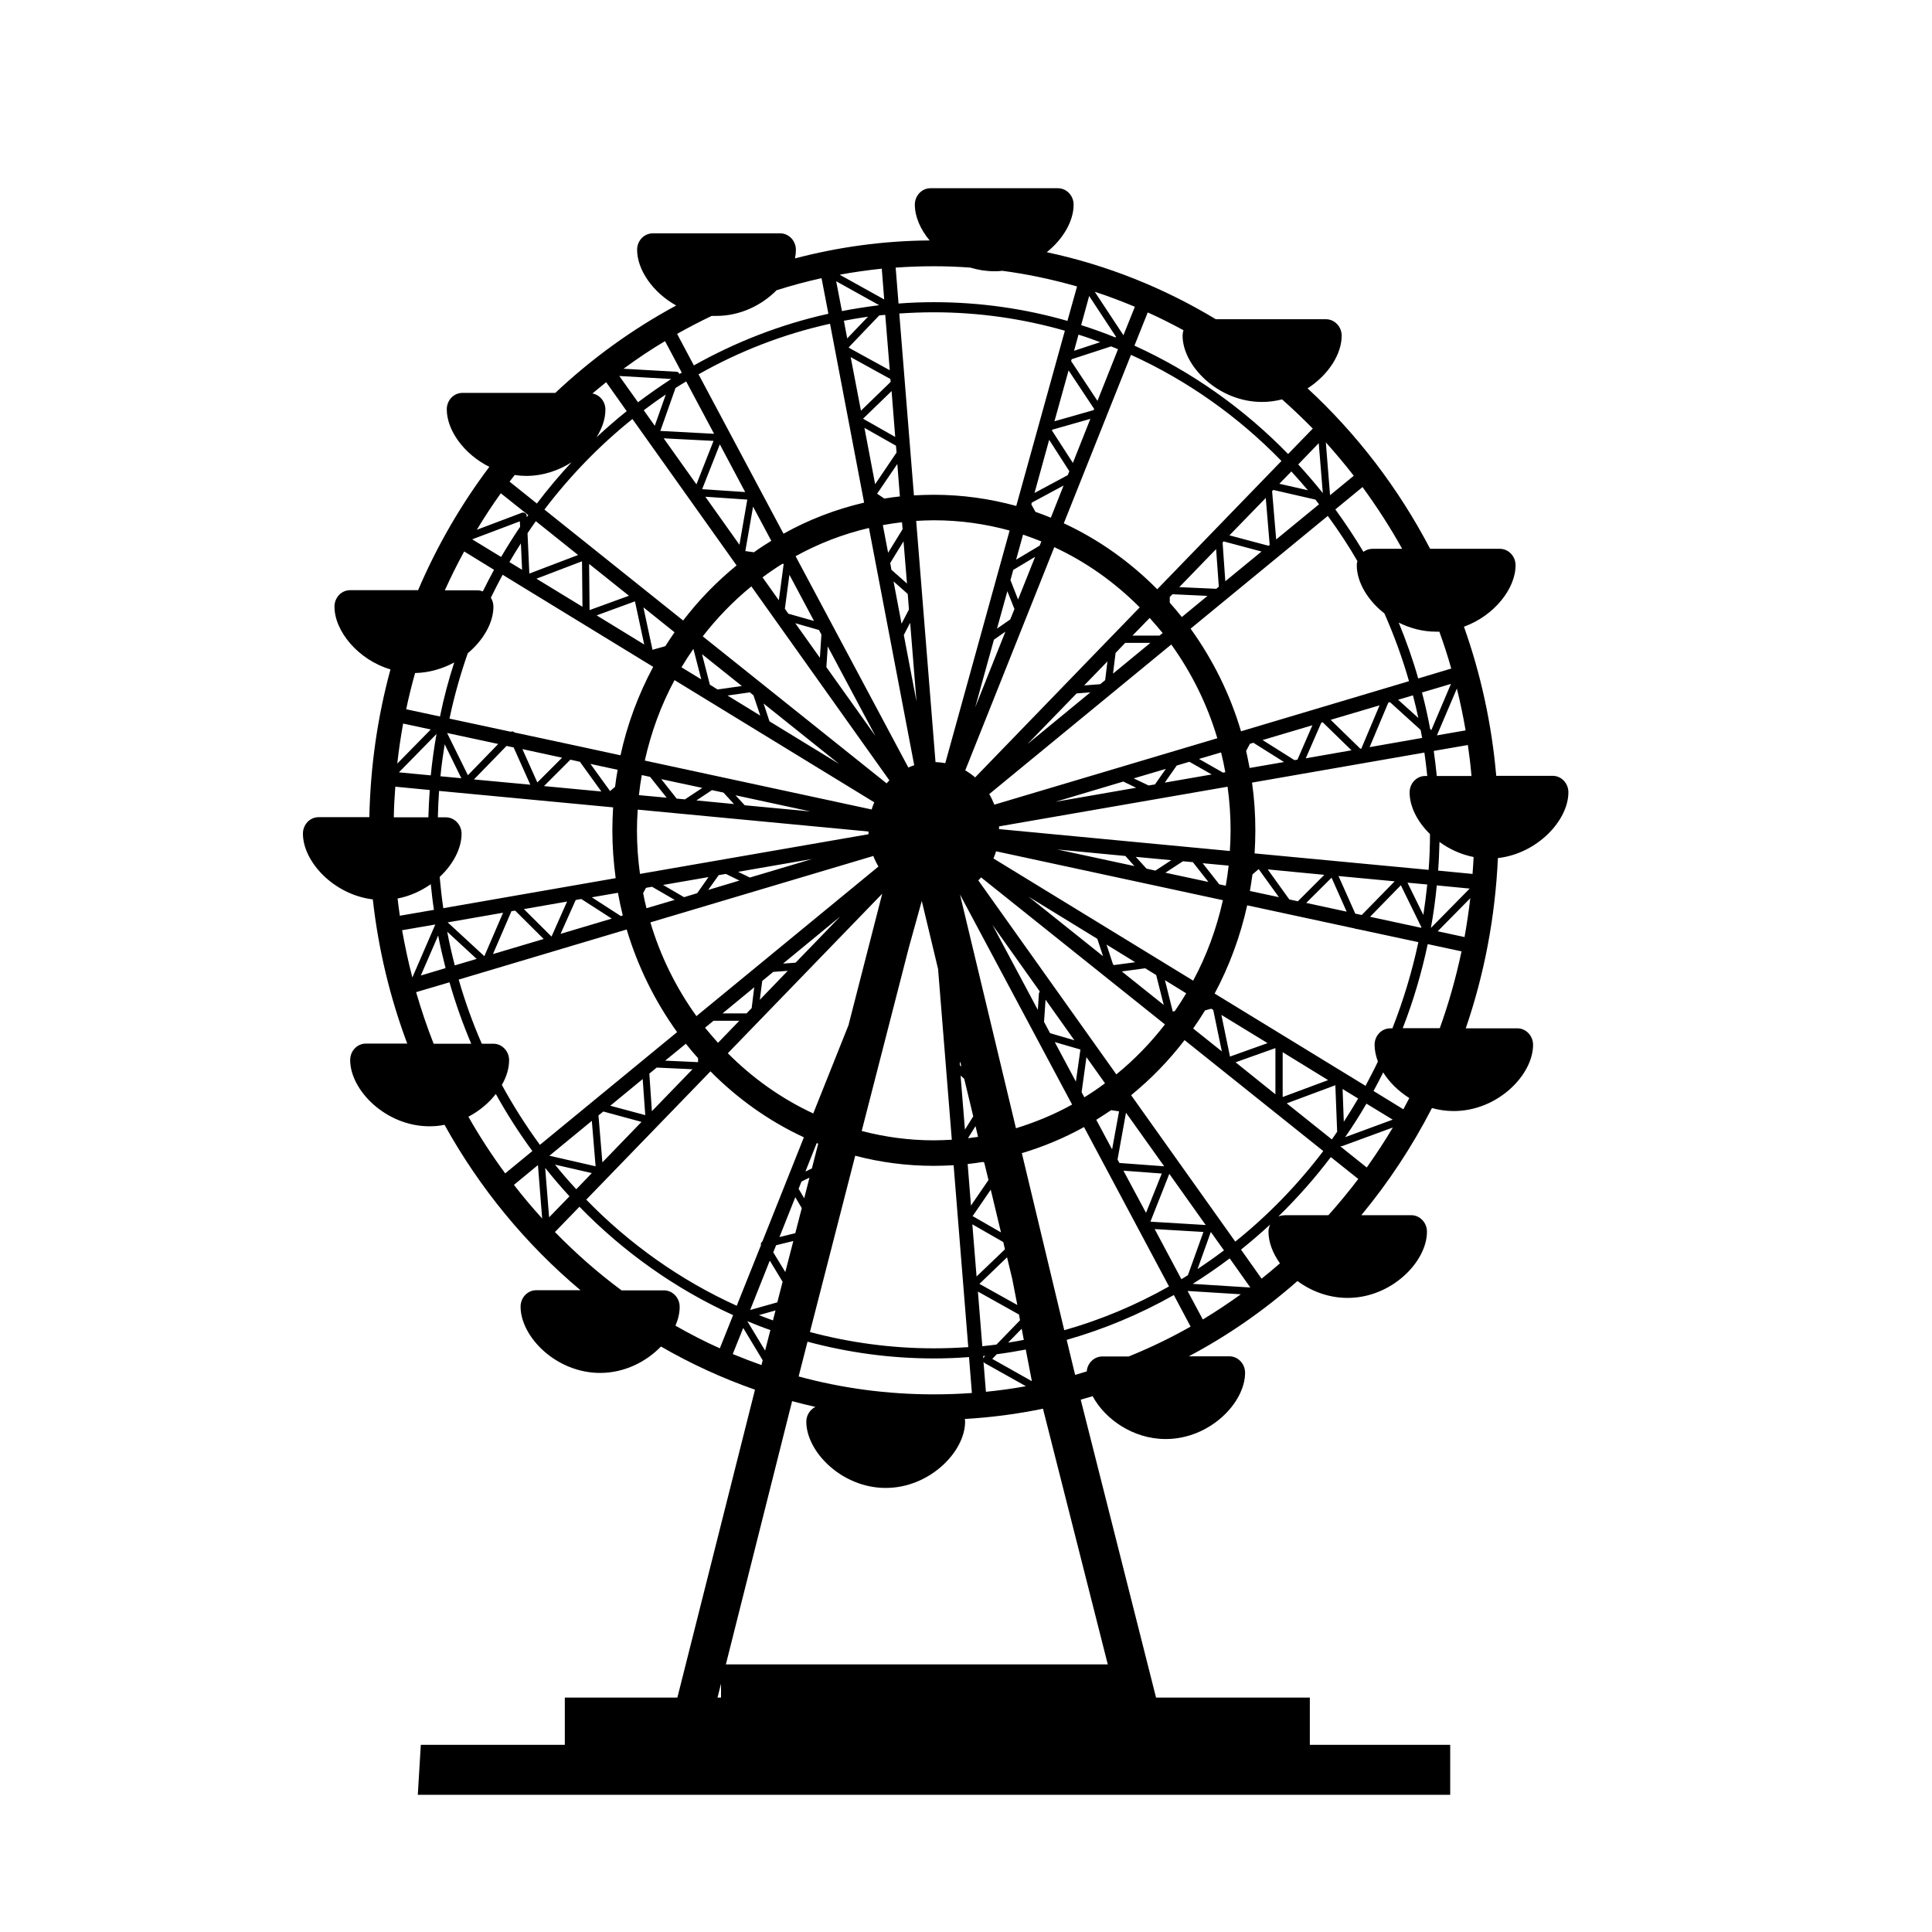 <?xml version="1.0" encoding="UTF-8"?>
<svg id="Layer_1" data-name="Layer 1" xmlns="http://www.w3.org/2000/svg" viewBox="0 0 128 128">
  <defs>
    <style>
      .cls-1 {
        stroke-width: 0px;
      }
    </style>
  </defs>
  <path class="cls-1" d="M24.7,59.59c.37,3.33,1.15,6.53,2.28,9.55h-2.74c-.58,0-1.04.49-1.04,1.09,0,1.99,2.35,4.39,5.26,4.39.34,0,.67-.03.99-.1,2.33,4.21,5.4,7.93,9.01,10.96h-2.93c-.58,0-1.04.49-1.04,1.09,0,1.99,2.35,4.39,5.27,4.39,1.62,0,3.07-.75,4.03-1.75,1.97,1.14,4.06,2.1,6.23,2.86l-5.45,21.62h2.66l5.25-20.86c.51.14,1.02.26,1.54.38-.35.18-.6.55-.6.98,0,1.99,2.35,4.39,5.26,4.39s5.26-2.4,5.26-4.39c0-.06,0-.12-.02-.18,1.76-.1,3.49-.33,5.18-.68l5.16,20.36h2.64l-5.3-20.96c.26-.07.53-.15.79-.23.8,1.5,2.66,2.84,4.84,2.84,2.92,0,5.26-2.4,5.26-4.39,0-.6-.47-1.09-1.04-1.09h-2.69c2.59-1.37,5-3.05,7.2-4.99.9.67,2.06,1.12,3.32,1.12,2.92,0,5.26-2.4,5.26-4.39,0-.6-.47-1.09-1.04-1.09h-3.31c1.8-2.17,3.37-4.55,4.68-7.1.46.13.94.2,1.44.2,2.92,0,5.26-2.4,5.26-4.39,0-.6-.47-1.09-1.04-1.09h-3.42c1.22-3.55,1.95-7.34,2.13-11.28,2.63-.3,4.67-2.51,4.67-4.36,0-.6-.47-1.09-1.04-1.09h-3.74c-.3-3.44-1.03-6.76-2.14-9.88,2-.72,3.42-2.52,3.42-4.07,0-.6-.47-1.09-1.04-1.09h-4.62c-2.1-4.02-4.86-7.62-8.12-10.63,1.37-.88,2.26-2.26,2.26-3.49,0-.6-.47-1.09-1.04-1.09h-7.3c-3.43-2.07-7.2-3.59-11.2-4.44,1.09-.87,1.78-2.07,1.78-3.15,0-.6-.47-1.09-1.04-1.09h-8.44c-.58,0-1.04.49-1.04,1.09,0,.78.36,1.63.98,2.37-3.07.02-6.06.44-8.92,1.19.04-.19.06-.38.06-.57,0-.6-.47-1.09-1.04-1.09h-8.44c-.58,0-1.04.49-1.04,1.09,0,1.32,1.04,2.83,2.59,3.69-2.91,1.57-5.6,3.52-8.01,5.79h-6.15c-.58,0-1.04.49-1.04,1.09,0,1.39,1.14,2.97,2.82,3.81-1.88,2.5-3.47,5.24-4.72,8.17h-4.5c-.58,0-1.04.49-1.04,1.09,0,1.62,1.56,3.52,3.71,4.16-.85,3.12-1.33,6.4-1.4,9.79h-3.36c-.58,0-1.04.49-1.04,1.09,0,1.85,2.03,4.05,4.65,4.36ZM26.72,47.94l1.82.39-2.22,2.26c.1-.9.23-1.78.39-2.66ZM33.73,70.24c0-.6-.47-1.09-1.04-1.09h-.77c-.6-1.37-1.11-2.79-1.53-4.25l11.13-3.32c.74,2.48,1.88,4.77,3.34,6.8l-9.09,7.47c-.92-1.26-1.77-2.59-2.52-3.97.31-.54.48-1.11.48-1.64ZM50.41,82.51l-1.6,4c-3.73-1.69-7.11-4.09-9.97-7.03l8.23-8.5c1.79,1.81,3.88,3.3,6.19,4.37l-2.75,6.9s-.08.06-.09.11c-.02.05-.02.1,0,.15ZM63.6,59.26l7.43,13.92c-1.17.65-2.42,1.17-3.72,1.57l-3.71-15.49ZM67.08,84.81l.32,1.65-2.51-1.4,1.83-1.76.36,1.5ZM89.03,74.32l-.08-2.17,1.03.63c-.3.52-.62,1.03-.95,1.54ZM90.53,73.12l1.74,1.06-3.15,1.16c.5-.72.97-1.46,1.41-2.22ZM80.47,65.83c.97-1.81,1.7-3.78,2.16-5.85l7.15,1.54s.04.02.06.03c.02,0,.05,0,.07,0l4.06.87c-.42,1.97-1,3.88-1.72,5.71h-.14c-.58,0-1.04.49-1.04,1.09,0,.36.08.74.22,1.11-.26.55-.54,1.08-.82,1.61l-9.99-6.11ZM94.75,48.29c-.15-.81-.33-1.62-.54-2.41l1.92-.57-1.3,3.06-.09-.08ZM95.19,58.66l2.18.21-2.57,2.61c.17-.93.3-1.87.39-2.82ZM89.89,37.46c0,1.09.71,2.31,1.83,3.18.64,1.45,1.19,2.95,1.63,4.49l-11.13,3.32c-.73-2.48-1.88-4.77-3.34-6.8l9.09-7.47c.7.96,1.36,1.95,1.96,2.99-.03.1-.04.19-.04.3ZM44.75,25.71c.24-.15.47-.3.71-.44l1.85,3.47-3.56-.19,1-2.83ZM43.38,28.21l-.73-1.03c.48-.36.96-.71,1.46-1.04l-.73,2.07ZM47.27,29.22l-1.13,2.87-2.17-3.05,3.3.17ZM47.69,29.44l1.68,3.16-2.85-.19,1.17-2.97ZM49.51,33.1l-.52,2.99-2.26-3.18,2.79.19ZM49.9,33.58l1.2,2.25c-.39.24-.78.49-1.15.76l-.57-.08.51-2.93ZM51.84,37.36h.08s0,.01,0,.01l-.32,2.4-1.08-1.52c.43-.32.87-.62,1.32-.9ZM58.93,51.7c-.07.06-.13.13-.19.2l-12.18-9.74c.95-1.23,2.03-2.34,3.22-3.31l9.15,12.86ZM57.92,53.16c-.07.15-.12.31-.17.47l-15.03-3.24c.42-1.89,1.08-3.68,1.97-5.33l13.24,8.1ZM45.15,44.21c.25-.42.51-.82.79-1.22l.52,2.02-1.31-.8ZM38.56,37.19l.03,3.01-3.05-1.86,3.01-1.15ZM35.07,38l-.12-2.67c.18-.27.36-.54.55-.8l2.8,2.24-3.23,1.23ZM43.27,44.19c-.97,1.81-1.71,3.78-2.16,5.85l-2.96-.64s0,0,0,0h0l-4.06-.87s-.07-.06-.12-.07c-.05,0-.09,0-.13.02l-4.06-.87c.31-1.48.72-2.93,1.21-4.33,1.04-.87,1.7-2.03,1.7-3.08,0-.22-.06-.43-.17-.6.25-.51.51-1.02.78-1.52l9.99,6.11ZM33.75,37.24c.24-.42.5-.83.76-1.24l.08,1.75-.84-.51ZM29.61,48.56l3.4.73-2.01,2.07-1.38-2.8ZM30.57,51.56l-1.39-.13c.07-.72.17-1.42.28-2.12l1.11,2.26ZM33.88,60.37l.25-.04,1.89,1.88-3.36,1,1.22-2.83ZM32.09,63.35l-2.43-2.24,3.67-.64-1.24,2.88ZM34.71,60.23l2.86-.5-1.03,2.32-1.83-1.82ZM38.13,59.63l.38-.07,2.02,1.3-3.39,1.01,1-2.24ZM39.2,59.45l1.74-.3c.09.51.2,1.01.32,1.5l-.13.04-1.92-1.24ZM39.85,52.44l-3.81-.36,1.75-1.75.63.14,1.43,1.98ZM39.11,50.61l1.81.39c-.07.37-.12.75-.17,1.13l-.33.28-1.31-1.81ZM35.6,51.84l-.99-2.21,2.63.57-1.64,1.64ZM35.15,51.99l-3.75-.35,2.16-2.22.47.1,1.11,2.48ZM44.07,70.27l1.37-1.12c.26.33.53.65.81.96v.26s-2.18-.1-2.18-.1ZM45.88,70.84l-2.69,2.78-.17-2.49.49-.4,2.37.11ZM43.09,61.11l14.77-4.4c.09.24.21.48.34.7l-12.06,9.91c-1.33-1.85-2.38-3.95-3.05-6.21ZM63.93,74.84l-.29-3.58.24.21.6,2.49-.55.88ZM64.63,74.61l.17.71c-.22.03-.45.06-.67.09l.5-.8ZM63.59,70.57v-.15s.03-.07.03-.07l.07.31-.1-.09ZM65.82,56.87c.07-.15.12-.31.17-.47l15.03,3.24c-.42,1.89-1.08,3.68-1.97,5.33l-13.24-8.1ZM72.7,62.2l.38,1.15-4.93-3.94,4.55,2.79ZM73.79,63.93l-.05-.04-.43-1.31,1.9,1.17-1.42.19ZM75.87,64.15l.73.45.5,1.98-2.78-2.22,1.56-.21ZM78.59,65.81c-.24.4-.49.79-.75,1.17l-.14.04-.52-2.08,1.41.87ZM81.49,70l-.57-2.76,3.06,1.87-2.49.89ZM84.5,69.44v3.06s-2.64-2.12-2.64-2.12l2.64-.94ZM80.94,69.65l-1.89-1.51c.27-.39.54-.79.79-1.2l.41-.11.13.08.57,2.75ZM75.11,51.57l2.13-.63-.72,1.03-.42.07-.99-.47ZM75.27,52.19l-5.34.93,4.49-1.34.85.41ZM77.96,50.72l.84-.25,1.48.84-3.11.54.79-1.13ZM79.44,50.28l1.46-.43c.11.43.2.87.28,1.31l-.15.03-1.58-.9ZM81.33,52.12c.13.94.2,1.91.2,2.89,0,.46-.02.92-.05,1.37l-15.29-1.45c0-.06,0-.12,0-.18l15.15-2.63ZM74.55,56.7l.61.68-5.11-1.1,4.5.43ZM76.55,57.68l-.59-.13-.71-.78,2.35.22-1.05.69ZM78.36,57.06l.67.06,1.03,1.31-2.85-.61,1.15-.75ZM81.4,57.35c-.05.45-.11.89-.19,1.33l-.43-.09-1.1-1.4,1.72.16ZM65.54,52.61l12.06-9.91c1.33,1.85,2.38,3.95,3.05,6.21l-14.77,4.4c-.1-.24-.21-.48-.34-.7ZM80.01,39.47l-1.71,1.41c-.26-.33-.53-.64-.8-.95v-.38l.18-.18,2.33.11ZM78.13,38.9l2.44-2.52.18,2.49-.17.14-2.44-.11ZM75.03,42.11l1.14-1.17c.29.33.58.66.86,1l-.21.17h-1.78ZM76.22,42.59l-2.48,2.04.17-1.37.64-.67h1.66ZM71.83,45.41l1.54-1.59-.15,1.24-.33.27-1.06.08ZM72.24,45.87l-4.17,3.43,3.26-3.36.92-.07ZM64.6,51.5c-.2-.17-.42-.33-.65-.46l5.9-14.79c2.11.98,4.02,2.34,5.66,3.99l-1.85,1.91s-.04.03-.05.05l-9,9.3ZM70.85,31.21l-.11.27-2.2,1.18.97-3.52,1.33,2.07ZM69.69,28.53l.02-.06,2.53-.72-1.16,2.92-1.38-2.14ZM70.46,32.18l-.84,2.12c-.34-.14-.68-.27-1.02-.39l-.27-.49.03-.12,2.1-1.13ZM66.05,41.66l.69-2.49.47,1.18-.28.69-.88.61ZM66.61,41.85l-2,5.01,1.24-4.48.76-.53ZM66.95,38.42l.18-.66,1.45-.87-1.13,2.83-.51-1.3ZM67.32,37.08l.46-1.66c.41.14.81.29,1.21.45l-.11.28-1.56.93ZM62.62,50.56c-.21-.04-.42-.06-.64-.07l-1.28-15.98c.39-.02.78-.04,1.18-.04,1.73,0,3.41.24,5.01.68l-4.26,15.4ZM59.86,35.85l.23,2.81-1.03-.91-.08-.45.89-1.45ZM58.84,36.62l-.35-1.83c.42-.08.84-.14,1.27-.19l.04.46-.96,1.56ZM60.14,39.35l.08,1.03-.49.94-.53-2.8.94.83ZM60.3,41.26l.42,5.21-.84-4.4.42-.81ZM63.05,75.51c-.39.02-.78.04-1.18.04-1.65,0-3.25-.22-4.78-.62l3.12-12.14.86-3.1,1.08,4.51.91,11.31ZM56.24,67.86l-2.36,5.91c-2.11-.98-4.02-2.34-5.66-3.99l10.23-10.57-2.22,8.65ZM51.88,63.84l3.79-3.12-2.96,3.06-.83.06ZM52.2,64.31l-1.86,1.93.16-1.25.73-.6.98-.07ZM49.8,66.79l-.34.35h-1.59s2.1-1.73,2.1-1.73l-.17,1.38ZM47.57,69.09c-.29-.33-.58-.66-.86-1l.56-.46h1.71s-1.42,1.47-1.42,1.47ZM47.61,57.98l.48-.08.9.44-2.07.62.69-.97ZM46.18,59.18l-.86.26-1.39-.81,3.01-.52-.76,1.08ZM48.9,57.76l4.91-.85-4.13,1.23-.78-.38ZM42.83,60.17c-.08-.33-.16-.66-.22-1l.19-.35.4-.07,1.5.87-1.86.55ZM42.4,57.9c-.13-.95-.2-1.91-.2-2.89,0-.46.02-.92.05-1.37l15.29,1.45c0,.06,0,.12,0,.18l-15.15,2.63ZM49.33,53.34l-.6-.65,4.96,1.07-4.36-.41ZM43.81,51.62l2.72.58-1.15.76-.55-.05-1.02-1.29ZM44.17,52.85l-1.84-.17c.05-.45.11-.89.19-1.33l.55.12,1.1,1.38ZM47.18,52.35l.75.16.7.76-2.49-.24,1.04-.69ZM39.03,37.36l2.64,2.11-2.61.95-.03-3.07ZM42.07,39.85l.61,2.85-3.15-1.93,2.54-.93ZM42.63,40.24l2.06,1.65c-.21.3-.41.61-.61.92l-.85.24h0s-.6-2.8-.6-2.8ZM50.98,47.79l-.39-1.18,5,4-4.61-2.82ZM48.2,46.08l1.48-.21.24.2.45,1.34-2.17-1.33ZM46.51,43.34l2.64,2.11-1.61.23-.51-.32-.52-2.02ZM54.75,44.19l.09-1.36,3.16,5.93-3.25-4.56ZM54.32,43.58l-1.63-2.29,1.57.45.16.3-.1,1.54ZM52,40.33l.3-2.25,1.63,3.06-1.7-.48-.23-.33ZM52.71,36.85c1.52-.84,3.15-1.47,4.86-1.87l3,15.72c-.13.04-.26.09-.39.15l-7.47-14ZM57.26,28.34l2.1,1.19.04.45-1.42,2.1-.71-3.74ZM59.45,30.74l.17,2.15c-.35.04-.69.08-1.03.14l-.48-.32,1.34-1.97ZM59.59,20.77c.75-.05,1.51-.08,2.28-.08,3,0,5.92.43,8.68,1.22l-3.22,11.61c-1.75-.48-3.58-.74-5.47-.74-.44,0-.88.02-1.31.04l-.97-12.05ZM70.79,24.53l1.7,2.56-.03.08-2.6.74.94-3.38ZM70.96,23.93l.04-.13,2.61-.85c.16.06.31.12.46.19l-1.36,3.42-1.74-2.63ZM74.93,23.51c3.73,1.69,7.11,4.09,9.97,7.03l-8.23,8.5c-1.79-1.81-3.88-3.3-6.19-4.37l4.45-11.16ZM83.58,36.54l-2.4,1.97-.18-2.57.07-.07,2.51.67ZM81.46,35.46l2.4-2.47.26,3.11-.07.06-2.59-.69ZM85.55,31.23c.38.41.74.83,1.1,1.25l-1.89-.43.8-.82ZM87.15,33.1c.08.1.16.2.24.31l-2.84,2.33-.27-3.2.08-.08,2.79.64ZM89.22,60.4l-2.68-.58,1.68-1.67,1,2.25ZM88.68,58.04l3.72.35-2.18,2.23-.43-.09-1.11-2.49ZM85.98,59.71l-.56-.12-1.43-1.99,3.75.36-1.76,1.76ZM84.73,59.44l-1.92-.41c.06-.36.12-.73.17-1.1l.41-.35,1.34,1.86ZM89.54,49.71l-3.03.53,1.03-2.36.09-.03,1.91,1.86ZM88.16,47.69l3.24-.96-1.21,2.87h-.07s-1.96-1.91-1.96-1.91ZM85.96,50.33l-.2.03-2.11-1.33,3.3-.98-.99,2.28ZM85.05,50.49l-2.26.39c-.07-.38-.15-.76-.23-1.13l.25-.47.23-.07,2.02,1.27ZM93.61,46.06c.13.5.25,1,.36,1.51l-1.34-1.21.98-.29ZM94.12,48.36c.03.18.07.35.1.53l-3.48.61,1.24-2.95.11-.03,2.03,1.84ZM94.74,55.26c0,.8-.03,1.59-.09,2.37l-11.53-1.09c.03-.5.05-1.01.05-1.52,0-1.08-.07-2.13-.22-3.17l11.42-1.99c.07.51.14,1.03.19,1.55h-.13c-.58,0-1.04.49-1.04,1.09,0,.93.51,1.94,1.35,2.76ZM94.56,58.6c-.07.68-.16,1.35-.26,2.02l-1.05-2.14,1.31.12ZM94.17,61.41s0,.04-.01.06l-3.39-.73,2.04-2.09,1.35,2.76ZM87.99,71.56l-3.01,1.12v-2.97s3.01,1.85,3.01,1.85ZM88.59,74.98c-.12.17-.23.34-.35.51l-2.99-2.39,3.22-1.2.12,3.08ZM87.67,76.26c-1.7,2.24-3.66,4.26-5.83,6l-6.9-9.7c1.31-1.07,2.5-2.29,3.54-3.65l9.19,7.35ZM81.09,82.84c-.57.43-1.15.84-1.75,1.24l.88-2.46.87,1.22ZM78.69,84.49c-.14.09-.28.18-.42.26l-1.77-3.32,3.23.19-1.03,2.87ZM76.23,80.93v-.02s1.24-3.14,1.24-3.14l2.41,3.39-3.65-.22ZM75.93,80.36l-1.5-2.8,2.54.19-1.05,2.62ZM74.16,77.05l-.12-.23.56-3.1,2.53,3.55-2.96-.22ZM74.19,73.14s0,0,0,0h0s0,0,0,0ZM73.68,76.15l-1.05-1.96c.33-.21.66-.42.99-.64l.52.08-.46,2.52ZM71.84,72.7l-.18-.34.32-2.32,1.23,1.73c-.44.33-.9.64-1.37.93ZM64.81,58.33c.07-.06.13-.13.19-.2l12.18,9.74c-.95,1.23-2.03,2.34-3.22,3.31l-9.15-12.86ZM68.89,65.69s-.06.09-.06.14l-.07,1.08-3.01-5.64,3.14,4.42ZM69.27,66.23l1.91,2.69-1.61-.47-.4-.75.1-1.46ZM71.58,69.54l-.3,2.12-1.4-2.62,1.69.49ZM66.32,81.65l-1.88-1.08,1.2-1.75.68,2.84ZM64.33,79.88l-.22-2.76c.34-.04.68-.08,1.02-.14l.08.05.28,1.15-1.16,1.69ZM64.15,89.25c-.75.05-1.51.08-2.28.08-2.83,0-5.58-.38-8.21-1.08l3-11.68c1.67.44,3.41.67,5.21.67.44,0,.88-.02,1.31-.04l.97,12.05ZM53.36,77.62l.75-1.89s.06.03.1.04l-.42,1.64-.43.21ZM53.63,78.02l-.35,1.37-.37-.63.19-.48.53-.26ZM40.43,73.26l2.15-1.77.17,2.39-2.31-.62ZM42.51,74.32l-2.6,2.69-.26-3.11.32-.26,2.54.69ZM38.18,78.79c-.49-.53-.96-1.07-1.41-1.63l2.44.56-1.03,1.07ZM36.4,76.57l2.81-2.31.25,3.01-3.06-.7ZM30.13,63.96c-.19-.74-.36-1.48-.5-2.23l1.95,1.8-1.45.43ZM29.37,60.17c-.1-.68-.18-1.38-.24-2.07.9-.84,1.45-1.9,1.45-2.86,0-.6-.47-1.09-1.04-1.09h-.53c.01-.59.04-1.17.08-1.75l11.53,1.09c-.03.5-.05,1.01-.05,1.52,0,1.08.08,2.13.22,3.17l-11.42,1.99ZM29.52,64.14l-1.64.49,1.15-2.65c.14.73.31,1.45.49,2.16ZM28.92,48.63c-.16.9-.29,1.82-.38,2.74l-2.11-.2,2.49-2.54ZM30.1,43.87c-.38,1.17-.7,2.37-.95,3.6l-2.24-.48c.17-.81.37-1.61.59-2.4.95-.02,1.84-.29,2.61-.71ZM30.76,36.54l1.97,1.21c-.26.47-.5.95-.74,1.43-.11-.04-.24-.07-.37-.07h-2.15c.4-.88.82-1.73,1.28-2.57ZM31.29,35.73l3.15-1.19.02.36c-.44.65-.86,1.32-1.26,2l-1.92-1.17ZM33.18,32.68l1.82,1.45s-.06.09-.1.14v-.08c0-.08-.05-.15-.11-.19-.06-.04-.14-.05-.21-.03l-2.99,1.13c.5-.83,1.03-1.64,1.59-2.42ZM37.9,30.59c-.82.88-1.6,1.8-2.33,2.77l-1.81-1.45c.11-.15.23-.3.34-.44.25.04.5.06.76.06,1.14,0,2.19-.37,3.05-.93ZM41.9,27.76l6.9,9.7c-1.31,1.07-2.5,2.29-3.54,3.65l-9.19-7.35c1.7-2.24,3.66-4.26,5.83-6ZM40.16,25.32l1.36,1.92c-.69.55-1.35,1.13-2,1.73.38-.6.59-1.23.59-1.83,0-.54-.37-.98-.86-1.07.3-.25.6-.5.9-.74ZM41.03,24.91l3.44.2h0c-.75.49-1.48,1-2.2,1.54l-1.24-1.74ZM45.16,24.69c-.05.03-.1.06-.15.09,0-.01,0-.03-.01-.04-.04-.06-.11-.11-.18-.11l-3.51-.2c.89-.65,1.8-1.27,2.75-1.83l1.11,2.09ZM54.87,20.79c-3.15.7-6.14,1.87-8.9,3.42l-1.11-2.09c.75-.42,1.51-.82,2.29-1.19.1,0,.2,0,.31,0,1.6,0,3.02-.72,3.99-1.7.98-.31,1.97-.58,2.98-.8l.45,2.34ZM54.99,21.44l2.26,11.86c-1.88.44-3.68,1.13-5.34,2.06l-5.63-10.56c2.7-1.53,5.63-2.67,8.71-3.35ZM55.91,21.25c.53-.1,1.06-.19,1.6-.27l-1.38,1.44-.22-1.17ZM55.41,18.64l2.84,1.58h-.01c-.83.11-1.65.23-2.46.39l-.38-1.97ZM58.58,19.84l-2.95-1.64c.92-.17,1.85-.3,2.79-.4l.16,2.03ZM58.95,24.53l-2.71-1.49v-.04s2.01-2.1,2.01-2.1c.13-.02.26-.03.4-.04l.3,3.68ZM59.01,25.3l-1.97,1.91-.68-3.55,2.63,1.45.02.2ZM59.31,28.95l-2.13-1.21,1.89-1.83.24,3.04ZM71.36,18.97l-.64,2.29c-2.82-.81-5.79-1.24-8.86-1.24-.78,0-1.56.03-2.33.09l-.19-2.38c.83-.06,1.68-.09,2.53-.09s1.62.03,2.42.09c.5.15,1.02.24,1.57.24.18,0,.35,0,.53-.03,1.7.22,3.36.58,4.97,1.04ZM71.45,22.17c.49.15.96.32,1.44.5l-1.73.57.29-1.06ZM72.16,19.61l1.79,2.72-.07.02c-.74-.3-1.49-.57-2.25-.81l.53-1.93ZM75.19,20.32l-.76,1.89-1.9-2.88c.9.29,1.78.63,2.65.99ZM86.97,28.4l-1.63,1.68c-2.92-3-6.37-5.45-10.18-7.18l.88-2.2c.81.36,1.6.76,2.37,1.18-.04.11-.06.24-.06.36,0,1.99,2.35,4.39,5.26,4.39.46,0,.9-.06,1.33-.17.7.62,1.37,1.26,2.03,1.93ZM87.64,32.67c-.52-.65-1.07-1.29-1.63-1.9l1.36-1.41.27,3.31ZM89.69,31.52l-1.57,1.29-.28-3.5c.64.71,1.26,1.45,1.85,2.21ZM92.88,36.36h-1.95c-.23,0-.43.08-.6.2-.58-.97-1.2-1.9-1.86-2.81l1.8-1.48c.95,1.3,1.83,2.66,2.62,4.08ZM96.16,44.29l-2.2.66c-.36-1.27-.8-2.5-1.29-3.7.74.37,1.58.6,2.48.6.07,0,.14,0,.21,0,.29.8.56,1.62.79,2.45ZM97.1,48.39l-1.9.33,1.32-3.1c.23.91.42,1.84.58,2.77ZM97.49,51.41h-2.3c-.06-.56-.12-1.11-.2-1.66l2.26-.39c.1.68.18,1.36.24,2.05ZM97.56,57.9l-2.28-.22c.05-.63.07-1.26.09-1.9.64.47,1.41.83,2.26,1-.02.37-.04.75-.07,1.12ZM97.02,62.08l-1.77-.38,2.16-2.19c-.1.87-.23,1.72-.38,2.57ZM92.93,68.13c.7-1.79,1.25-3.65,1.66-5.58l2.24.48c-.37,1.75-.85,3.45-1.44,5.09h-2.46ZM92.97,73.49l-1.97-1.21c.22-.41.44-.82.64-1.23.4.64,1,1.24,1.73,1.7-.13.25-.26.49-.39.74ZM88.8,75.94s.03,0,.05,0c.03,0,.05,0,.08-.01l3.35-1.23c-.54.91-1.12,1.79-1.73,2.65l-1.76-1.41ZM85.07,80.52c-.13,0-.26.03-.37.07,1.25-1.22,2.41-2.53,3.47-3.93l1.82,1.45c-.63.83-1.29,1.63-1.98,2.4h-2.93ZM83.58,84.71l-1.36-1.92c.66-.53,1.3-1.08,1.93-1.66-.07.15-.11.31-.11.48,0,.68.28,1.42.76,2.09-.4.35-.8.68-1.21,1.01ZM82.82,85.3l-3.8-.24c.84-.53,1.66-1.09,2.45-1.69l1.36,1.92s0,0-.01.01ZM79.69,87.42l-1.01-1.89,3.53.22c-.82.59-1.66,1.15-2.52,1.67ZM70.67,88.77c2.49-.71,4.87-1.71,7.1-2.97l1.11,2.09c-1.32.75-2.69,1.41-4.1,1.98h-1.75c-.54,0-.99.44-1.03.99-.26.08-.51.15-.77.23l-.56-2.32ZM67.7,76.4c1.44-.43,2.82-1.01,4.12-1.73l5.63,10.56c-2.18,1.23-4.5,2.21-6.94,2.9l-2.81-11.73ZM67.83,88.77c-.34.07-.69.13-1.04.18l.9-.92.14.74ZM68.35,91.5l-2.61-1.47.3-.31c.64-.08,1.28-.19,1.92-.31l.4,2.08ZM65.16,90.24s.05.05.08.07l2.73,1.53c-.87.16-1.76.28-2.65.37l-.16-1.98ZM65.13,89.84c.05,0,.1,0,.15-.01l-.1.1s-.03.05-.04.07v-.16ZM64.79,85.57l2.72,1.52.07.38-1.56,1.61c-.31.04-.63.08-.94.11l-.29-3.61ZM64.43,81.12l2.04,1.17.11.48-1.88,1.8-.28-3.45ZM52.91,91.2l.59-2.31c2.68.72,5.48,1.11,8.37,1.11.78,0,1.56-.03,2.33-.09l.19,2.38c-.83.06-1.68.09-2.53.09-3.09,0-6.1-.41-8.96-1.19ZM52.69,81.7l-1.05.26,1.05-2.64.43.72-.43,1.66ZM52.03,84.28l-.8-1.31.19-.47,1.14-.28-.53,2.05ZM51.51,86.28l-1.81.51,1.3-3.27.85,1.4-.35,1.36ZM51.21,87.48c-.31-.11-.62-.23-.93-.35l1.1-.31-.17.66ZM50.69,89.48l-1.18-1.95c.5.21,1.01.41,1.53.59l-.35,1.36ZM48.55,89.7l.69-1.72,1.29,2.14-.08.32c-.64-.23-1.27-.47-1.9-.73ZM36.76,81.63l1.63-1.68c2.92,3,6.37,5.45,10.18,7.18l-.88,2.2c-1.01-.45-1.99-.96-2.94-1.5.18-.42.28-.84.28-1.25,0-.6-.47-1.09-1.04-1.09h-2.81c-1.57-1.16-3.04-2.46-4.41-3.86ZM36.13,77.39c.51.64,1.05,1.27,1.6,1.87l-1.35,1.39-.26-3.26ZM34.05,78.5l1.59-1.31.28,3.54c-.65-.72-1.28-1.46-1.87-2.23ZM31.04,73.98c.73-.38,1.35-.91,1.81-1.5.73,1.32,1.54,2.58,2.42,3.78l-1.8,1.48c-.88-1.2-1.7-2.45-2.44-3.76ZM27.58,65.73l2.2-.65c.4,1.4.88,2.75,1.44,4.07h-2.49c-.44-1.11-.82-2.25-1.16-3.41ZM26.64,61.63l2.2-.38-1.52,3.51c-.27-1.03-.49-2.07-.68-3.13ZM26.34,59.53c.82-.16,1.56-.5,2.2-.95.06.57.12,1.13.21,1.7l-2.26.39c-.06-.38-.1-.76-.15-1.14ZM26.09,54.15c.01-.68.05-1.36.1-2.03l2.28.22c-.04.6-.07,1.2-.09,1.81h-2.29Z"/>
  <polygon class="cls-1" points="96.08 115.6 86.78 115.6 86.78 112.47 37.42 112.47 37.42 115.6 27.88 115.6 27.68 118.91 96.08 118.91 96.08 115.6"/>
  <rect class="cls-1" x="47.77" y="110.27" width="26.46" height="6.16"/>
</svg>